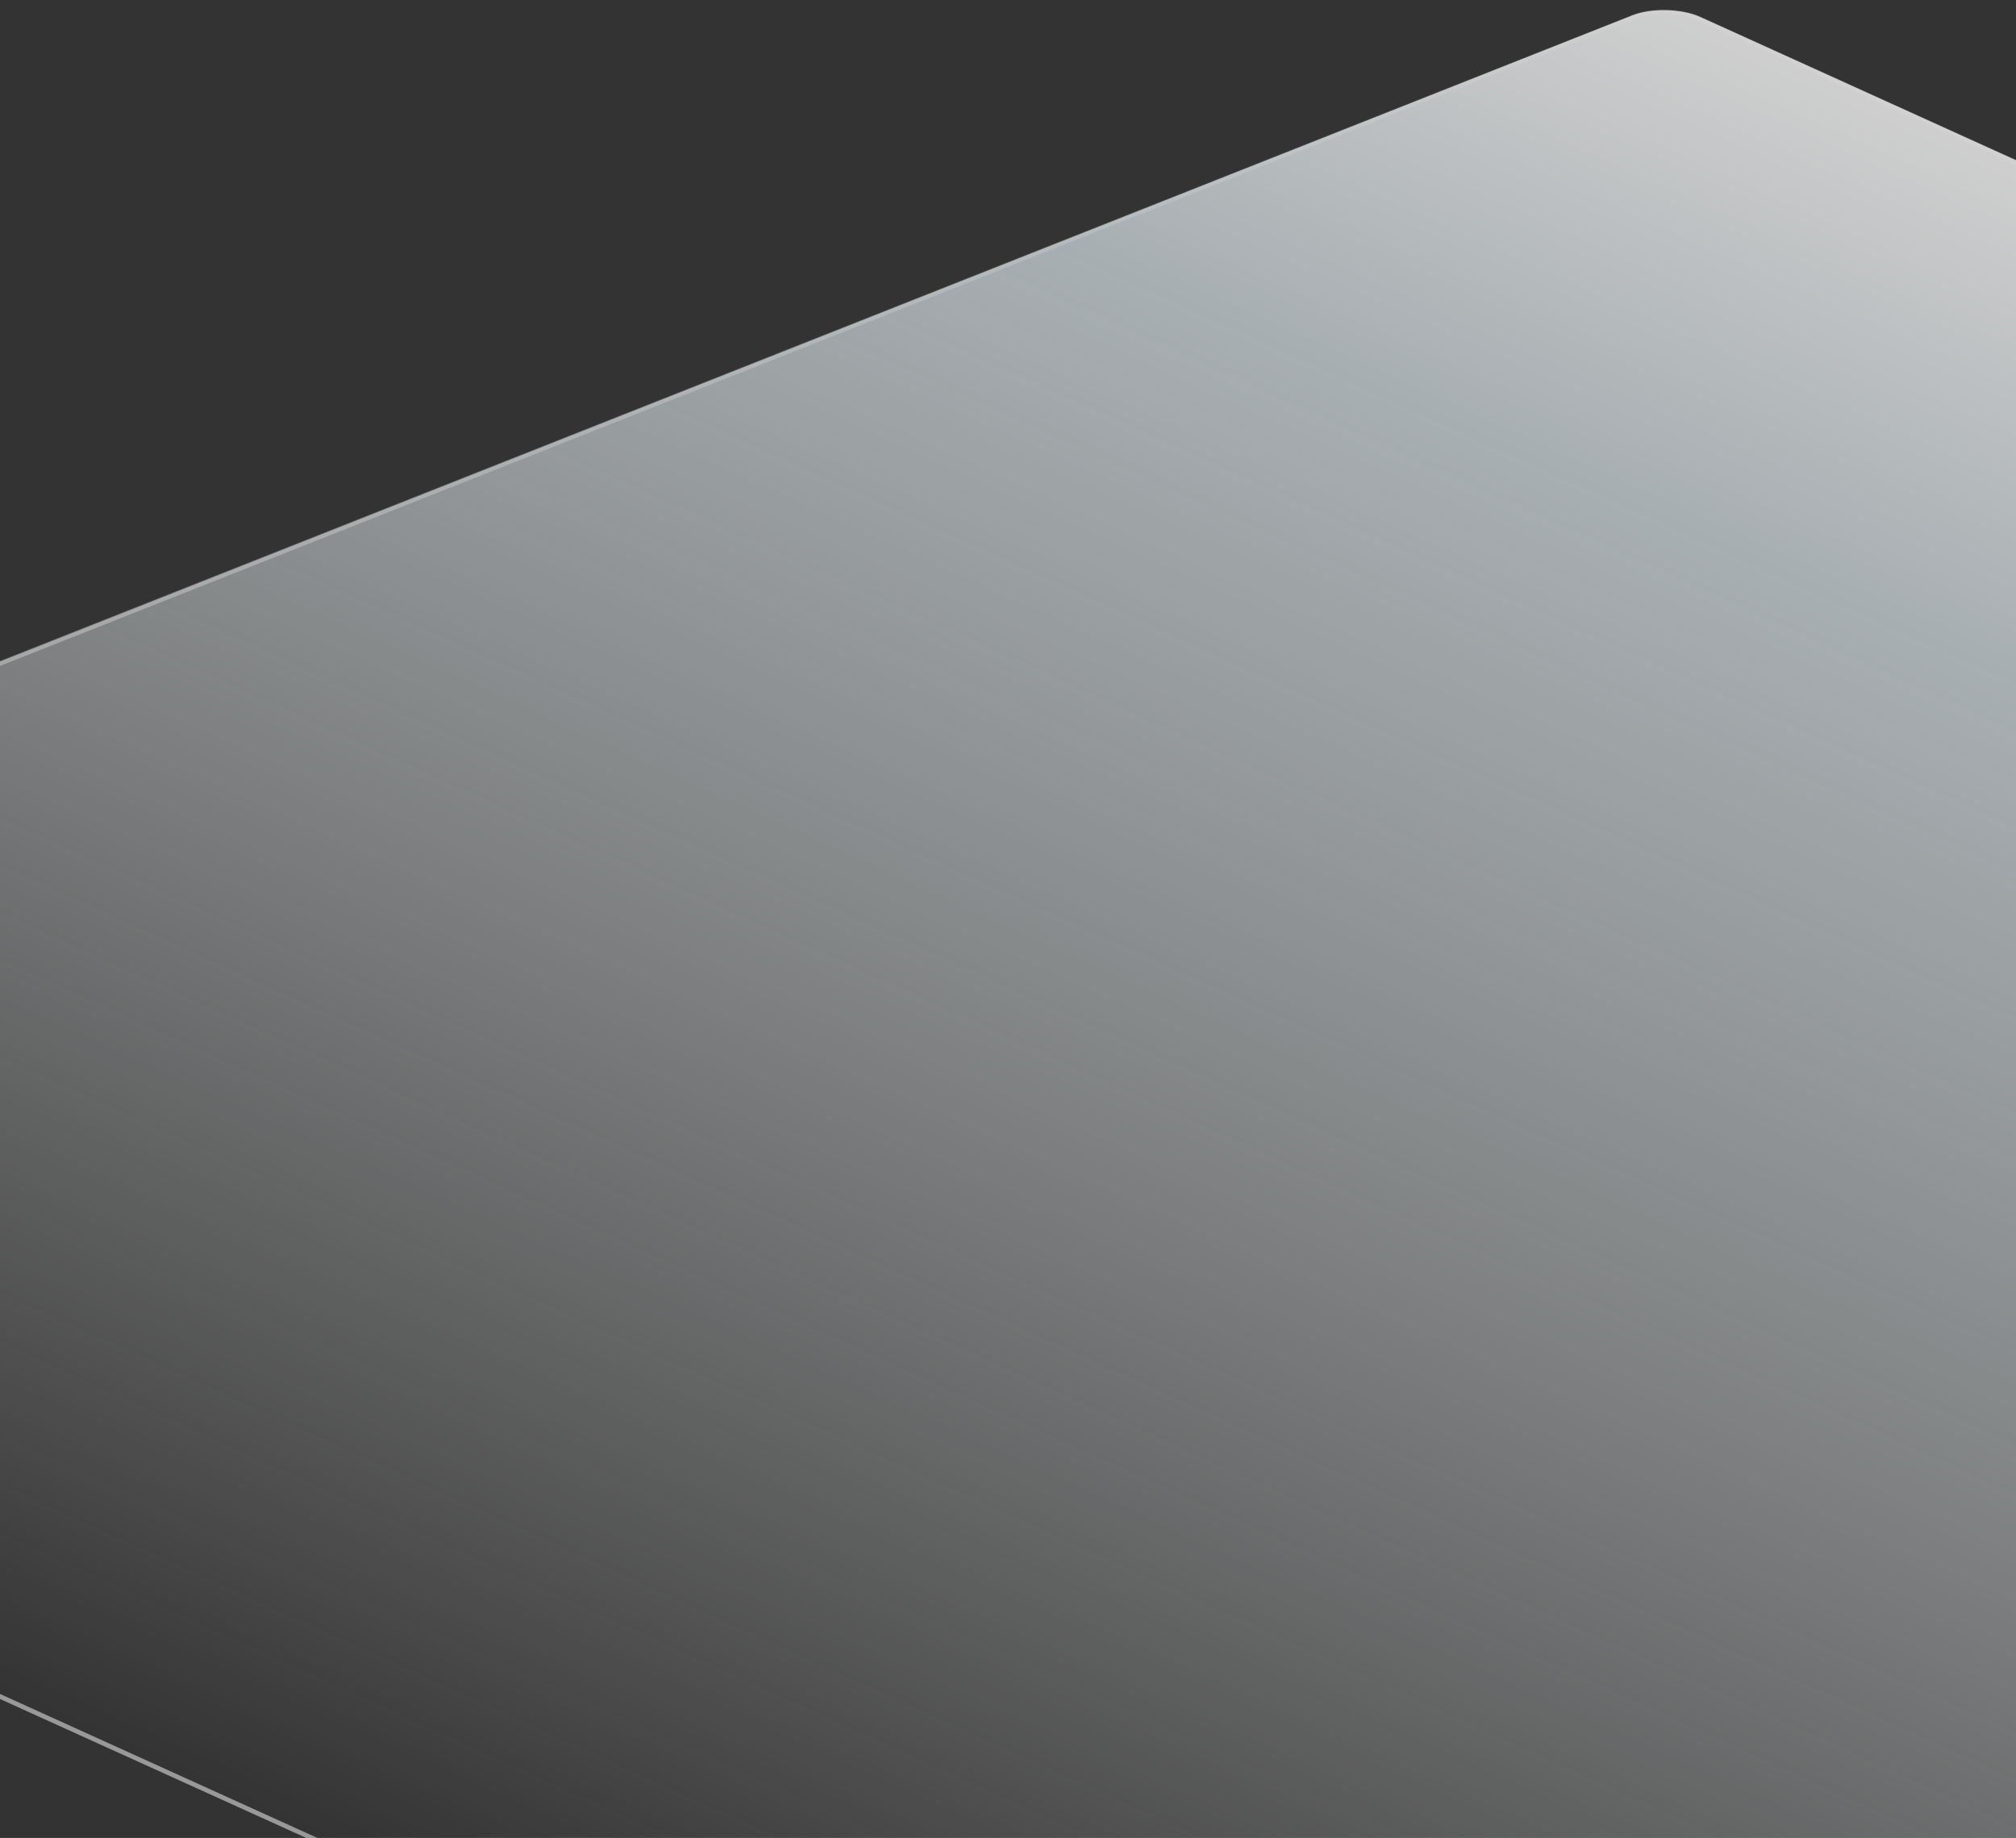 <svg width="656" height="598" viewBox="0 0 656 598" fill="none" xmlns="http://www.w3.org/2000/svg">
<rect x="0" y="0" width="656" height="598" fill="#333333" stroke="none"/>
<path d="M-386.072 377.424C-392.107 374.686 -392.005 370.489 -385.843 368.049L531.177 4.976C537.339 2.536 547.227 2.778 553.262 5.515L1430.85 403.608C1436.89 406.346 1436.79 410.543 1430.62 412.983L513.604 776.057C507.442 778.496 497.554 778.255 491.519 775.517L-386.072 377.424Z" fill="url(#paint0_linear_306_17909)" fill-opacity="0.8"/>
<path d="M-385.374 377.148C-391.033 374.581 -390.937 370.646 -385.16 368.359L531.86 5.286C537.637 2.998 546.907 3.225 552.565 5.792L1430.16 403.884C1435.81 406.451 1435.72 410.386 1429.94 412.673L512.921 775.747C507.144 778.034 497.874 777.807 492.216 775.241L-385.374 377.148Z" stroke="url(#paint1_linear_306_17909)" stroke-opacity="0.5" stroke-width="1.5"/>
<defs>
<linearGradient id="paint0_linear_306_17909" x1="52.724" y1="576.47" x2="352.941" y2="-85.355" gradientUnits="userSpaceOnUse">
<stop stop-color="white" stop-opacity="0"/>
<stop offset="0.792" stop-color="#C5CED2"/>
<stop offset="1" stop-color="#F6F6F6"/>
</linearGradient>
<linearGradient id="paint1_linear_306_17909" x1="52.724" y1="576.47" x2="352.941" y2="-85.355" gradientUnits="userSpaceOnUse">
<stop stop-color="white"/>
<stop offset="1" stop-color="white" stop-opacity="0.1"/>
</linearGradient>
</defs>
</svg>
